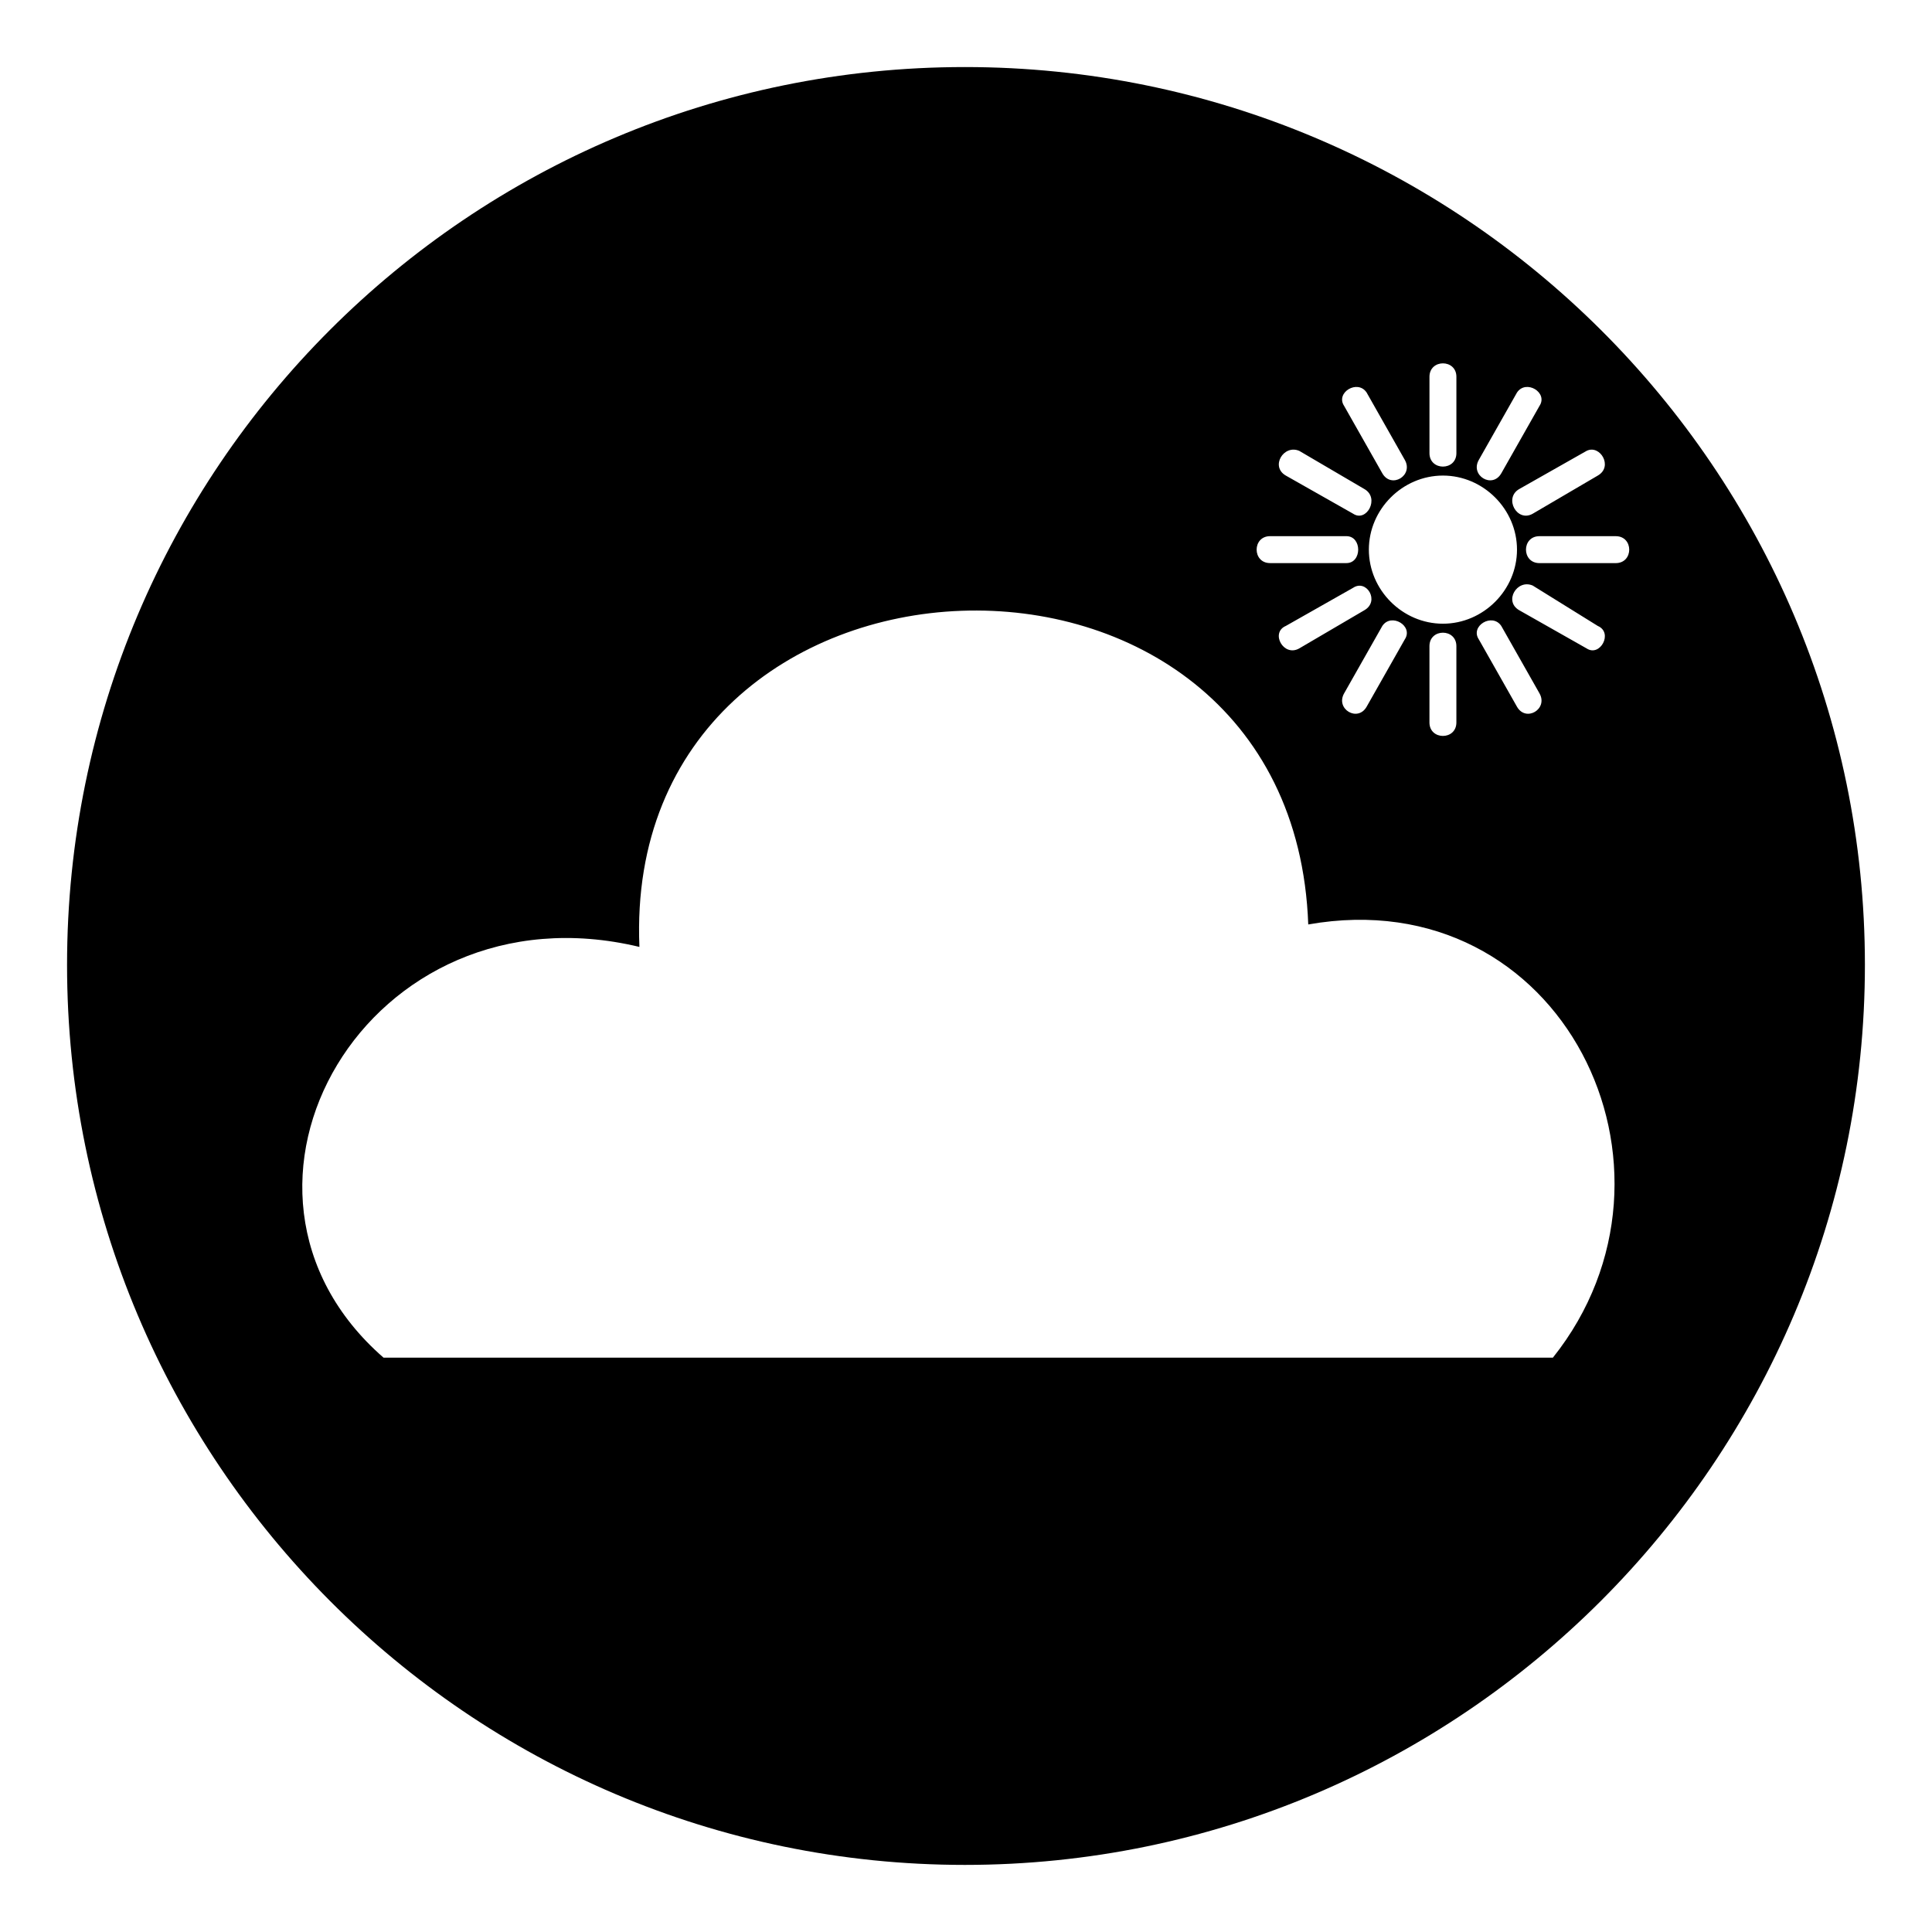 <?xml version="1.0" encoding="UTF-8"?>
<!-- The Best Svg Icon site in the world: iconSvg.co, Visit us! https://iconsvg.co -->
<svg fill="#000000" width="800px" height="800px" version="1.1" viewBox="144 144 512 512" xmlns="http://www.w3.org/2000/svg">
 <path d="m399.7 161.77c131.45 0 238.52 106.47 238.52 237.93s-107.07 238.52-238.52 238.52-237.93-107.07-237.93-238.52 106.47-237.93 237.93-237.93zm-86.25 233.17c-4.758-114.2 173.09-121.34 177.25-5.949 67.215-11.895 104.69 64.836 64.836 114.8h-309.9c-51.152-44.609-4.164-126.1 67.809-108.85zm216.51-151.08v20.223c0 4.758-7.137 4.758-7.137 0v-20.223c0-4.758 7.137-4.758 7.137 0zm-3.57 26.172c10.707 0 19.629 8.922 19.629 19.629 0 10.707-8.922 19.629-19.629 19.629s-19.629-8.922-19.629-19.629c0-10.707 8.922-19.629 19.629-19.629zm25.578-18.438-10.113 17.844c-2.379 4.164-8.328 0.594-5.949-3.57l10.113-17.844c2.379-3.57 8.328 0 5.949 3.57zm15.465 18.438-17.25 10.113c-4.164 2.379-7.734-4.164-3.57-6.543l17.844-10.113c3.57-1.785 7.137 4.164 2.973 6.543zm4.758 23.199h-20.223c-4.758 0-4.758-7.137 0-7.137h20.223c4.758 0 4.758 7.137 0 7.137zm-7.734 22.602-17.844-10.113c-4.164-2.379-0.594-8.328 3.57-6.543l17.25 10.707c4.164 1.785 0.594 8.328-2.973 5.949zm-18.438 15.465-10.113-17.844c-2.379-3.57 3.57-7.137 5.949-3.57l10.113 17.844c2.379 4.164-3.57 7.734-5.949 3.57zm-23.199 4.164v-20.223c0-4.758 7.137-4.758 7.137 0v20.223c0 4.758-7.137 4.758-7.137 0zm-22.602-7.734 10.113-17.844c2.379-3.57 8.328 0 5.949 3.57l-10.113 17.844c-2.379 4.164-8.328 0.594-5.949-3.57zm-15.465-17.844 17.844-10.113c3.57-2.379 7.137 3.57 2.973 5.949l-17.25 10.113c-4.164 2.379-7.734-4.164-3.57-5.949zm-4.164-23.793h20.223c4.164 0 4.164 7.137 0 7.137h-20.223c-4.758 0-4.758-7.137 0-7.137zm7.734-22.602 17.25 10.113c4.164 2.379 0.594 8.922-2.973 6.543l-17.844-10.113c-4.164-2.379-0.594-8.328 3.57-6.543zm17.844-15.465 10.113 17.844c2.379 4.164-3.57 7.734-5.949 3.57l-10.113-17.844c-2.379-3.57 3.57-7.137 5.949-3.57z" fill-rule="evenodd"/>
</svg>